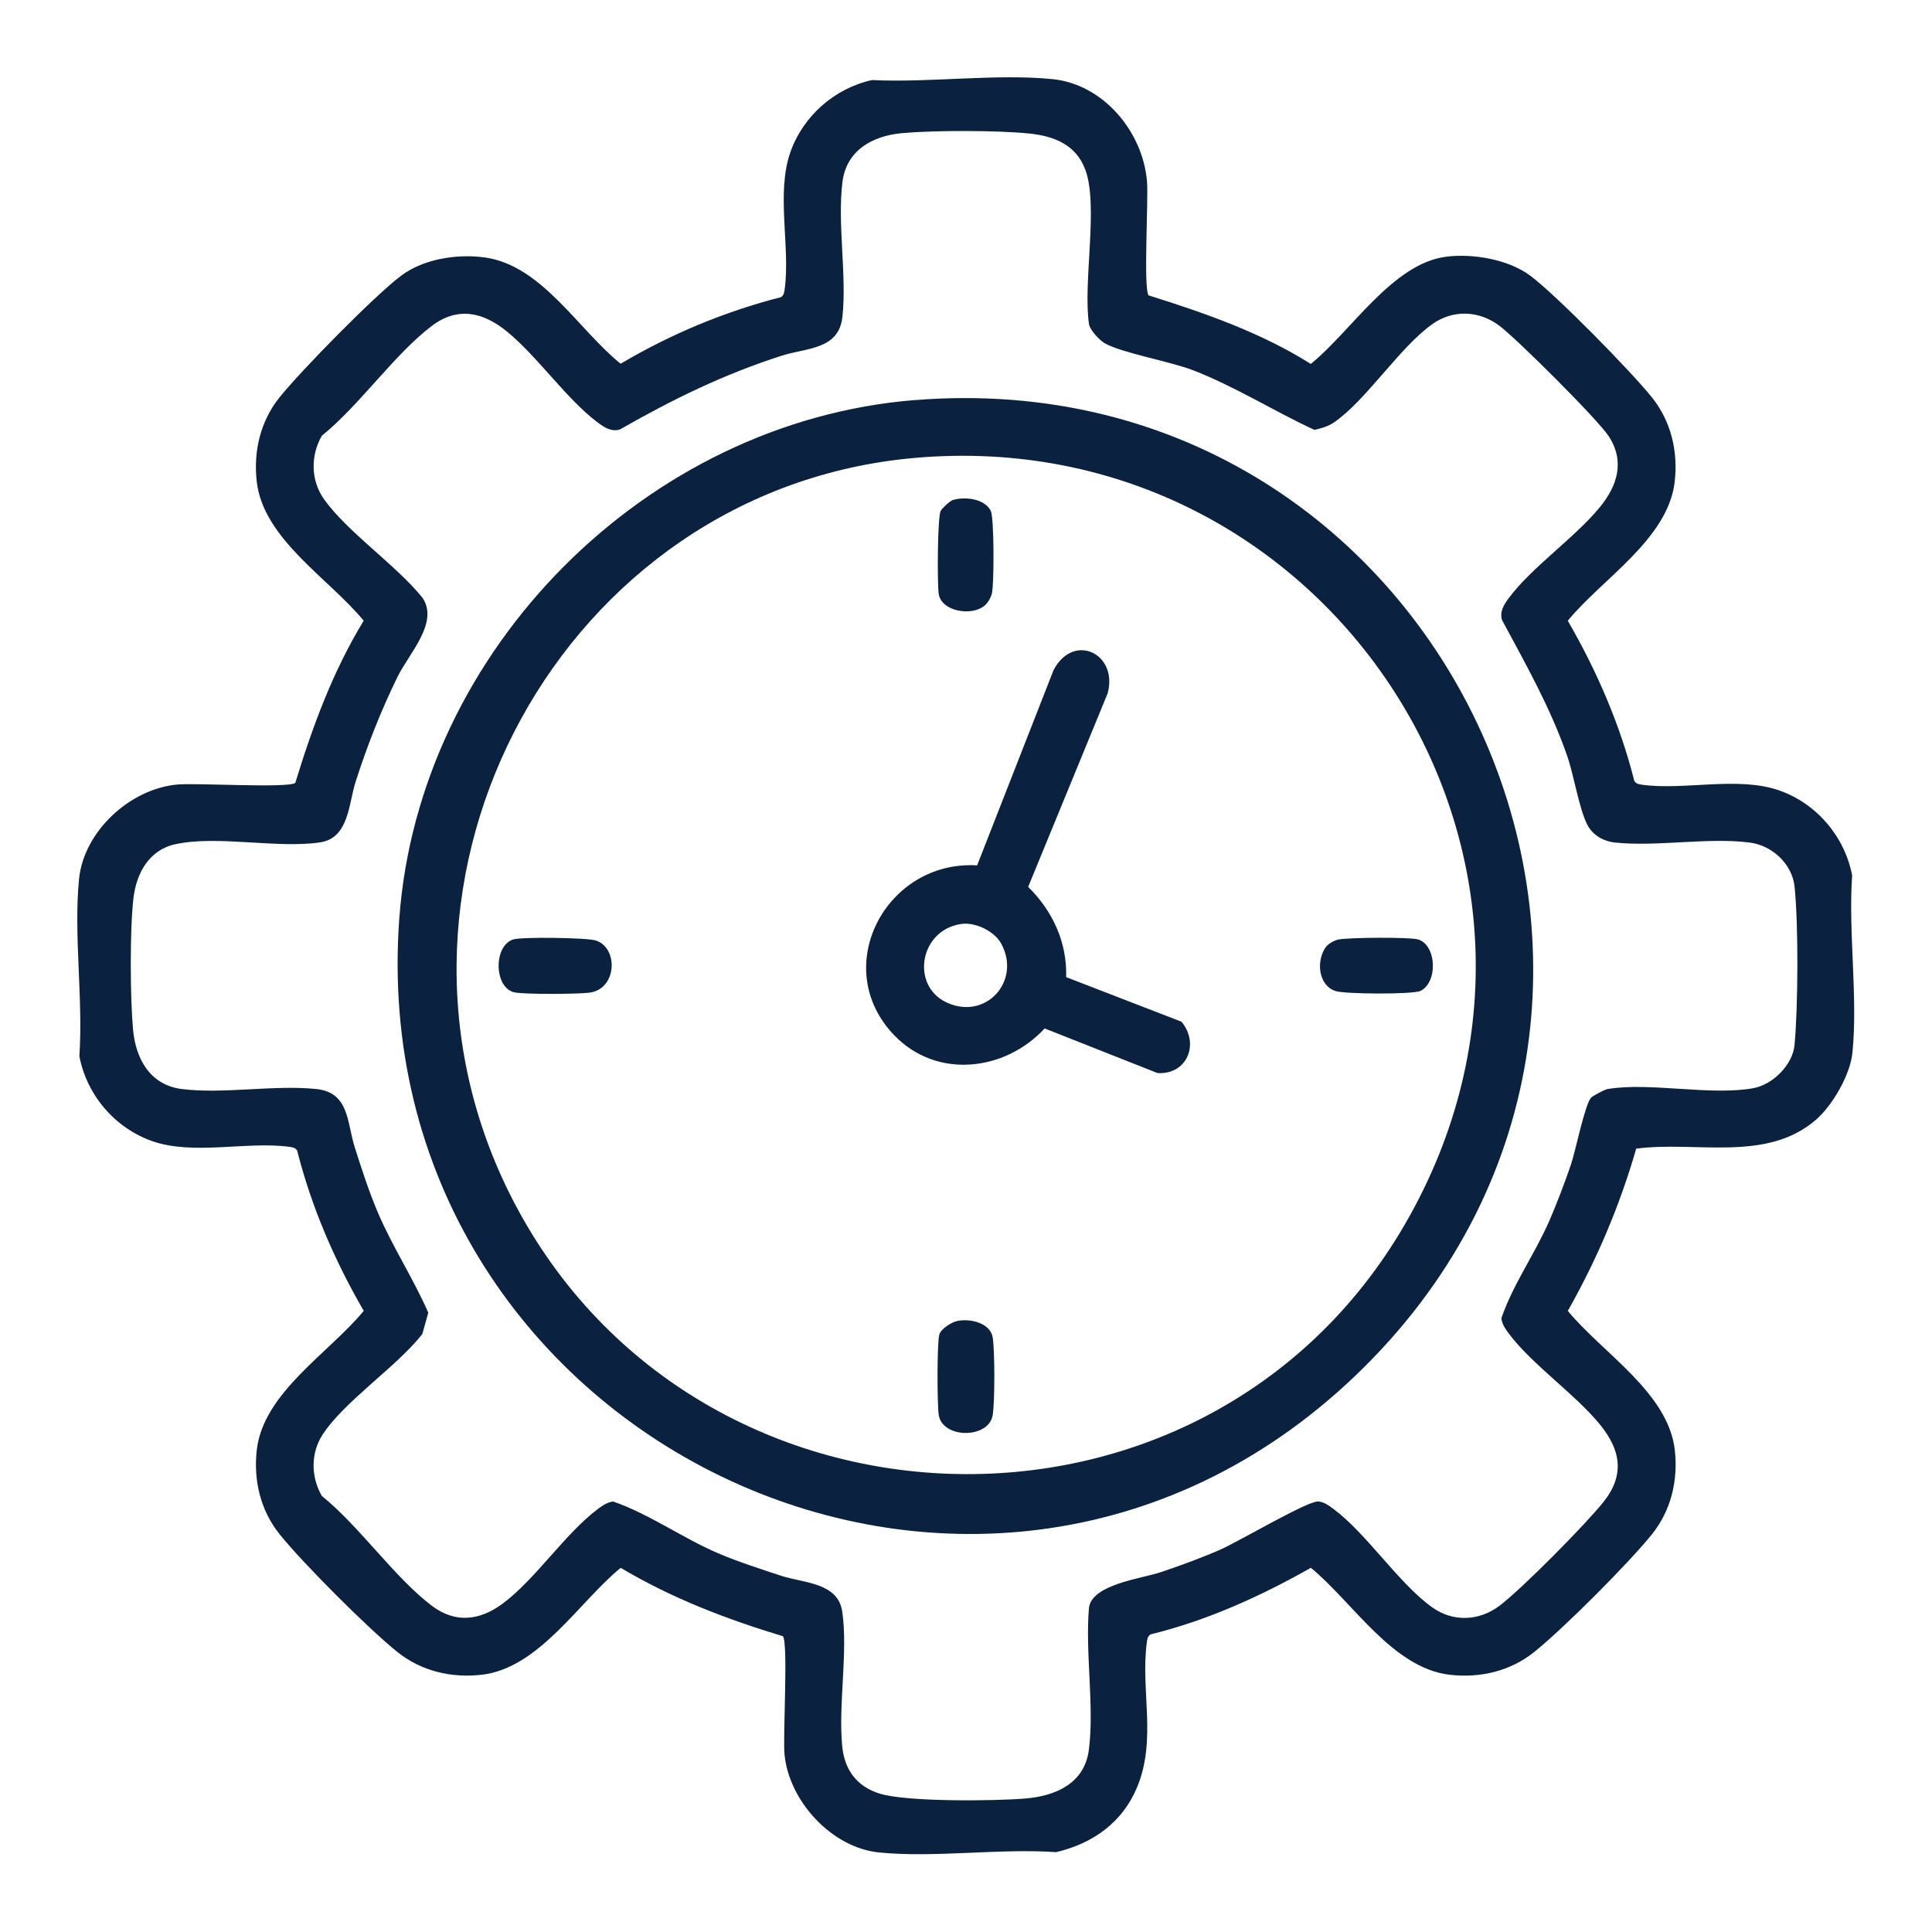 <svg viewBox="0 0 500 500" version="1.1" xmlns="http://www.w3.org/2000/svg" id="Capa_1">
  
  <defs>
    <style>
      .st0 {
        fill: #0a2240;
      }
    </style>
  </defs>
  <path d="M225.7,20.72c14.89.73,32.09-1.7,46.7-.24,13.19,1.32,23.37,13.66,24.44,26.44.41,4.85-.97,27.58.41,29.52,14.51,4.55,29.08,9.61,41.98,17.74,10.32-8.28,21.11-25.92,34.94-27.73,6.93-.91,16.24.66,21.91,4.93,6.84,5.15,25.85,24.52,31.41,31.43,4.97,6.18,6.83,14,5.92,21.88-1.72,14.84-18.85,25.16-27.67,35.96,7.5,12.95,13.54,26.87,17.22,41.46.49.77,1.19.86,2.02.98,10.9,1.5,24.81-2.25,35.45,1.46,9.72,3.39,16.98,11.96,18.9,22-1.02,14.69,1.52,31.45.08,45.87-.57,5.75-5.16,13.69-9.51,17.43-12.86,11.05-31.03,5.37-46.45,7.42-4.24,14.7-10.18,28.72-17.7,41.98,8.82,10.78,25.96,21.12,27.68,35.96.91,7.88-.95,15.7-5.92,21.88-6.07,7.54-22.88,24.36-30.42,30.42-6.18,4.97-14,6.83-21.88,5.92-14.84-1.72-25.16-18.85-35.96-27.68-13.03,7.37-26.81,13.63-41.46,17.22-.77.49-.86,1.19-.98,2.02-1.69,12.28,2.6,25.04-2.48,37.42-3.78,9.22-11.49,14.68-20.99,16.92-14.69-1.02-31.45,1.52-45.87.08-12.23-1.22-23.34-13.34-24.44-25.44-.45-5.01,1-28.52-.41-30.52-14.59-4.4-28.9-9.89-41.98-17.7-10.79,8.82-21.11,25.96-35.96,27.67-7.88.91-15.7-.95-21.88-5.92-7.54-6.07-24.36-22.88-30.42-30.42-4.97-6.18-6.83-14-5.92-21.88,1.72-14.84,18.85-25.16,27.67-35.96-7.5-12.95-13.54-26.87-17.22-41.46-.49-.77-1.19-.86-2.02-.98-10.9-1.5-24.81,2.25-35.45-1.46-9.72-3.39-16.98-11.96-18.9-22,1.02-14.69-1.52-31.45-.08-45.87,1.24-12.37,13.24-23.34,25.44-24.44,5.01-.45,28.52,1,30.52-.41,4.45-14.57,9.75-28.96,17.7-41.98-8.82-10.79-25.96-21.11-27.67-35.96-.91-7.88.95-15.7,5.92-21.88,5.56-6.91,24.57-26.28,31.41-31.43,5.85-4.4,14.57-5.73,21.72-4.74,14.74,2.05,24.21,18.74,35.13,27.5,12.89-7.64,26.89-13.49,41.46-17.22.77-.49.86-1.19.98-2.02,1.5-10.9-2.25-24.81,1.46-35.45,3.28-9.42,11.5-16.61,21.17-18.73ZM411.76,284.08c.43-.46,3.51-2.1,4.25-2.23,10.88-1.85,26.54,1.77,37.69-.22,5.11-.91,10.25-6.05,10.73-11.22.91-9.87,1.03-31.22,0-40.97-.61-5.83-5.78-10.63-11.56-11.38-10.75-1.4-24.02,1.13-34.9-.01-3.01-.32-5.86-1.92-7.24-4.73-2.15-4.39-3.36-12.56-5.17-17.77-4.28-12.31-10.69-23.66-16.84-35.09-.68-2.24.57-4.1,1.84-5.79,5.94-7.95,16.98-15.48,23.48-23.41,4.54-5.54,6.53-11.82,2.32-18.33-2.81-4.35-23.73-25.15-28.27-28.59-5.27-3.99-12.02-4.3-17.43-.44-8.5,6.06-17.19,19.82-25.44,25.43-1.5,1.02-3.29,1.53-5.04,1.93-10.57-4.89-20.49-11.21-31.4-15.43-6.02-2.33-18.62-4.52-22.91-7.02-1.36-.8-3.81-3.41-4.04-4.94-1.6-10.79,2.51-30.63-.95-39.95-2.4-6.48-8.1-8.72-14.57-9.37-8.35-.84-24.5-.85-32.88-.09-7.6.69-14.34,4.42-15.39,12.54-1.38,10.77,1.13,24.02-.01,34.9-.91,8.67-9.24,8.07-15.77,10.17-14.97,4.81-28.23,11.29-41.82,19.08-2.24.68-4.1-.57-5.79-1.84-7.95-5.94-15.48-16.98-23.41-23.48-6.13-5.02-12.74-6.6-19.49-1.48-9.7,7.35-18.69,20.54-28.45,28.41-2.97,5.15-2.89,11.6.57,16.45,6.12,8.58,18.55,16.95,25.43,25.44,4.42,6.44-3.43,14.41-6.44,20.56-4.29,8.76-7.84,17.79-10.82,27.09-1.84,5.72-1.72,14.61-9.23,15.71-11.16,1.64-26.46-1.9-37.43.47-6.8,1.47-10.11,7.52-10.86,14.08-.93,8.18-.84,25.57-.09,33.88.69,7.6,4.42,14.34,12.54,15.39,10.77,1.38,24.02-1.13,34.9.01,8.56.9,7.9,8.65,9.92,15.02,1.8,5.66,3.67,11.47,6,16.94,3.79,8.88,9.19,17.08,13.05,25.93l-1.55,5.53c-6.64,8.46-20.25,17.44-25.82,26.05-3.1,4.79-3.01,10.96-.18,15.84,9.76,7.87,18.75,21.05,28.45,28.41,6.11,4.63,12.44,3.86,18.4-.58,8.47-6.31,16.16-18.14,24.5-24.38,1.24-.93,2.45-1.81,4.05-2.01,9.48,3.3,18.03,9.52,27.38,13.49,5.01,2.12,10.98,4.05,16.19,5.76,5.72,1.87,14.6,1.69,15.71,9.23,1.53,10.42-1.06,24.11,0,34.92.6,6.11,3.85,10.4,9.73,12.21,7,2.16,29.69,1.92,37.71,1.25,7.82-.66,15.26-3.92,16.38-12.55,1.47-11.31-.98-25.25.04-36.87.89-6.08,13.73-7.49,18.74-9.2,5.07-1.72,10.29-3.62,15.19-5.76,4.63-2.02,22.68-12.69,25.39-12.49,1.53.11,2.87,1.13,4.05,2.01,8.6,6.44,16.82,19.23,25.47,25.4,5.41,3.86,12.16,3.55,17.43-.44,5.78-4.38,22.33-21.1,26.94-26.92,5.54-6.98,4.37-13.44-1-20-6.5-7.93-17.52-15.46-23.48-23.41-.93-1.24-1.81-2.45-2.01-4.05,3.01-8.81,8.74-16.73,12.49-25.39,1.93-4.45,3.96-9.83,5.53-14.42,1.16-3.4,3.61-15.57,5.19-17.26Z" class="st0"></path>
  <path d="M236.71,103.55c138.44-11.14,214.76,156.36,113.94,252.59-97.79,93.34-257.28,15.31-247.3-118.62,5.18-69.49,63.98-128.4,133.36-133.98ZM236.71,118.51c-91.03,8.03-145.5,108.46-104.92,190.2,46.27,93.19,180.03,98.13,232.03,7.74,54.02-93.89-20.01-207.39-127.12-197.94Z" class="st0"></path>
  <path d="M275.91,252.88l29.86,11.54c4.79,5.81,1.36,13.79-6.23,13.28l-29.19-11.54c-10.3,11.14-27.95,13.16-38.91,1.78-16.94-17.59-2.09-45.4,21.44-43.98l19.78-50.54c5.21-9.88,16.77-4.24,14,6.02l-20.57,50.08c6.35,6.26,10.1,14.36,9.83,23.38ZM248.67,239.13c-10.75,1.67-12.98,15.96-3.73,20.29,10.18,4.77,19.42-5.53,14.19-15.18-1.8-3.31-6.8-5.68-10.45-5.11Z" class="st0"></path>
  <path d="M247.62,341.89c3.4-.77,8.75.5,9.3,4.3s.55,16.29,0,19.97c-.93,6.26-13.06,6.24-13.98,0-.41-2.74-.46-18.66.16-20.8.42-1.44,3.06-3.13,4.52-3.46Z" class="st0"></path>
  <path d="M246.59,129.4c3.16-.93,8.23-.37,9.83,2.83.87,1.75.87,18.64.3,21.26-.23,1.07-.99,2.44-1.82,3.17-3.34,2.94-11.31,1.6-11.96-2.97-.4-2.78-.32-19.82.5-21.46.34-.68,2.41-2.6,3.16-2.83Z" class="st0"></path>
  <path d="M132.88,243.11c2.25-.67,19.07-.45,21.34.29,5.82,1.9,5.53,12.46-1.58,13.49-2.8.4-17.58.52-19.76-.13-5.11-1.51-5.12-12.13,0-13.65Z" class="st0"></path>
  <path d="M346.38,243.15c2.49-.54,18.47-.66,20.6-.03,4.81,1.43,5.21,11.04.66,13.32-1.88.94-19.5.86-22,.04-4.57-1.49-5.06-8.01-2.43-11.51.73-.83,2.1-1.59,3.17-1.82Z" class="st0"></path>
</svg>